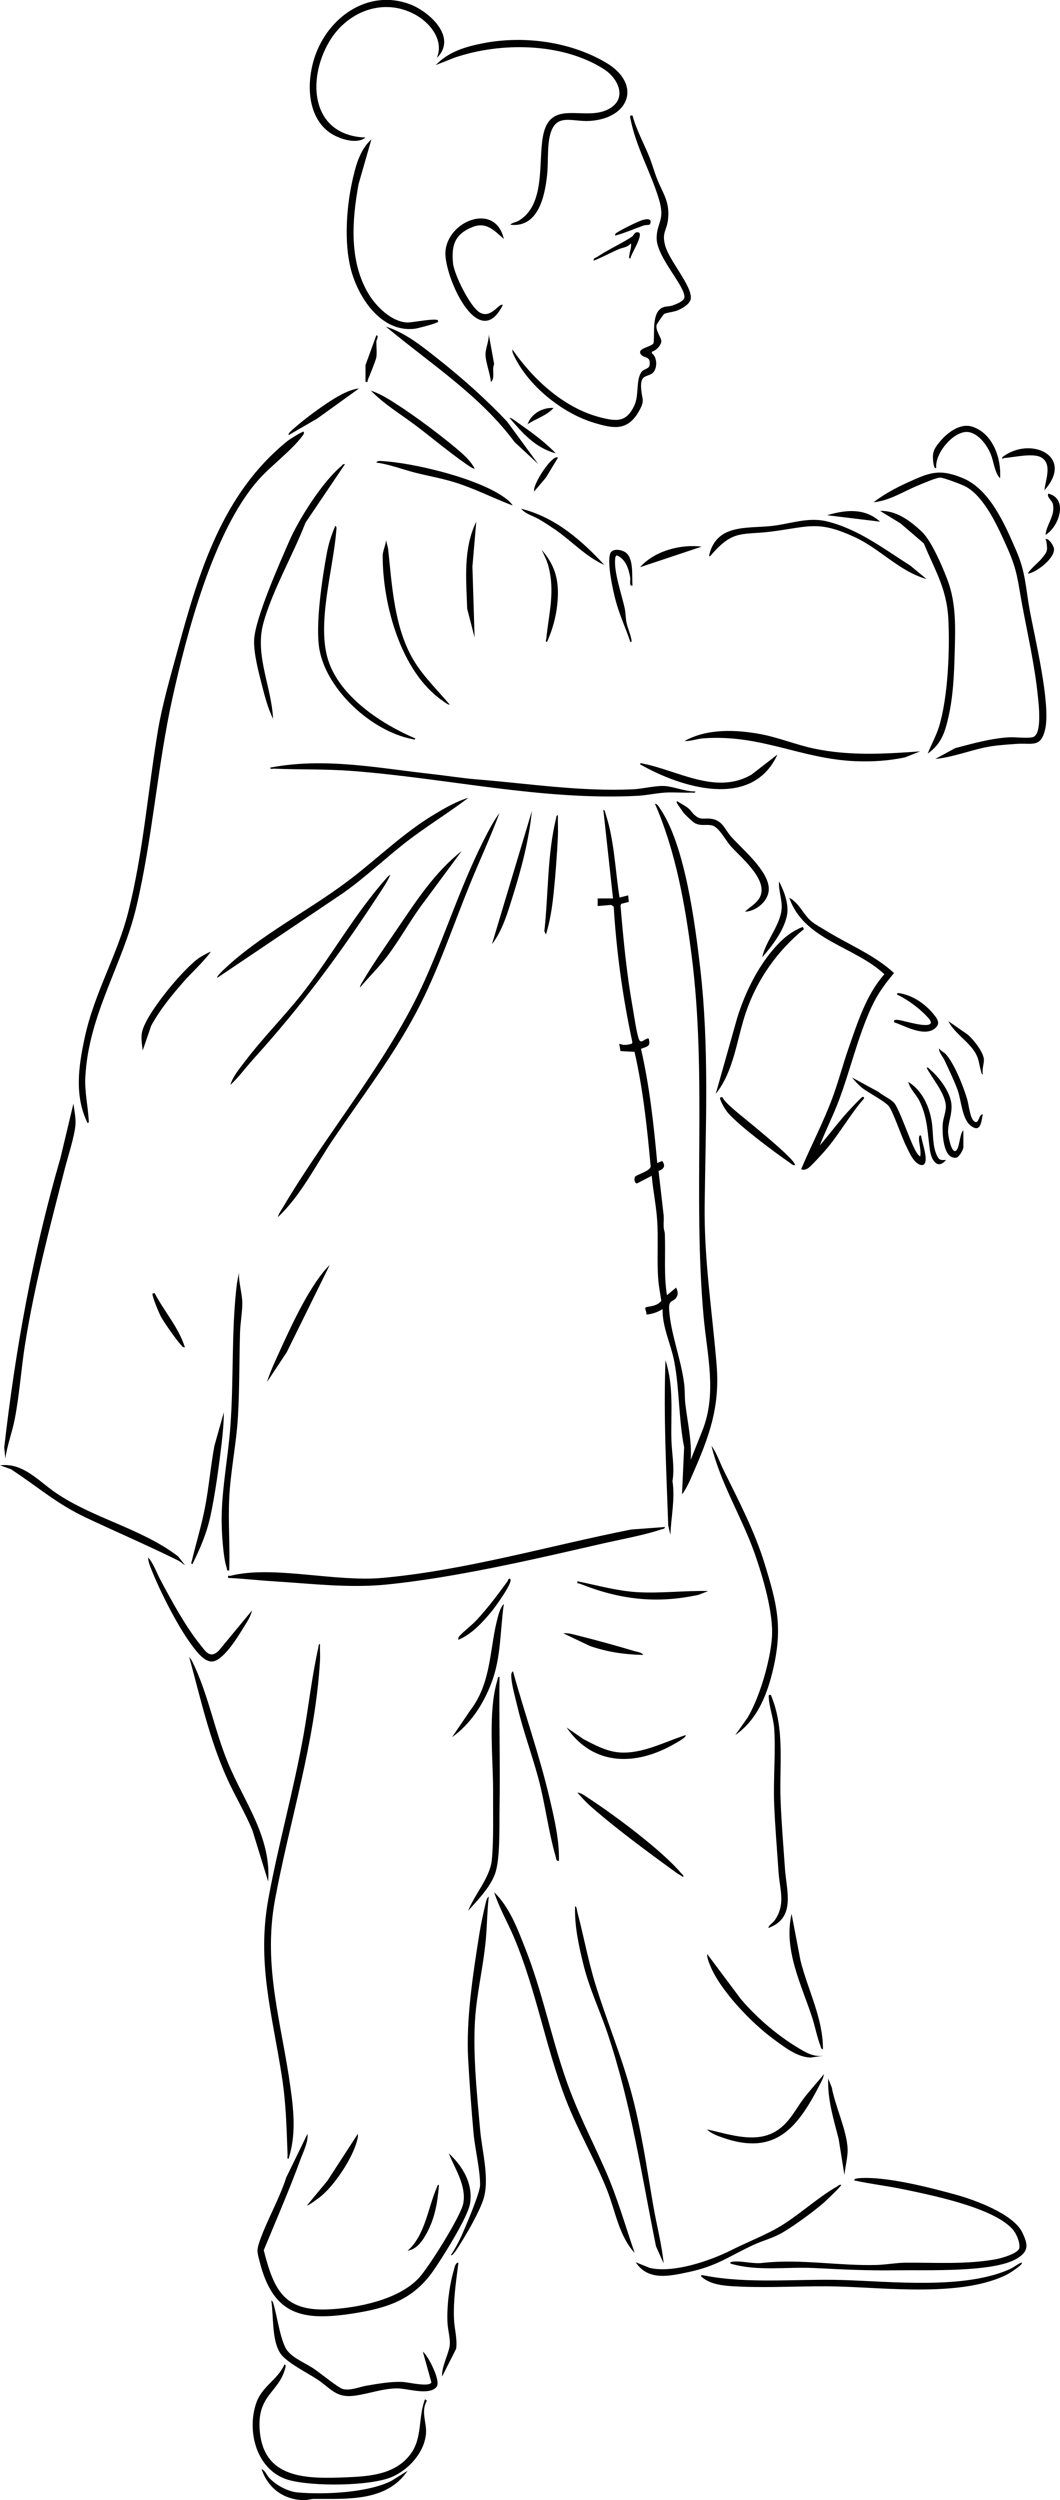 <svg xmlns="http://www.w3.org/2000/svg" width="123" height="290" viewBox="0 0 123 290" fill="none"><g clip-path="url(#clip0_864_28745)"><path d="M71.135 104.242L70.01 93.939C70.204 93.939 70.239 94.317 70.292 94.466C71.285 97.467 71.39 100.995 71.891 104.11L72.892 103.855L72.963 104.612L72.084 104.841L72.005 105.043C72.339 109.029 72.725 113.015 73.428 116.948C73.569 117.74 73.894 120.019 74.166 120.609C74.404 121.119 74.869 120.406 75.265 120.45C75.537 121.392 75.142 121.365 74.377 121.656C75.379 126.011 75.862 130.464 76.266 134.907L76.829 134.661C77.277 135.224 77.031 135.62 76.416 135.813L77.013 141.005C77.04 141.462 76.987 141.929 77.013 142.386C77.031 142.633 77.136 142.87 77.145 143.134C77.242 145.501 77.013 147.877 77.391 150.235L78.454 149.355C78.621 149.716 78.735 150.059 78.525 150.429C78.12 151.124 77.567 150.649 77.646 151.924C77.813 154.652 79.034 157.661 79.386 160.486C79.482 161.225 79.438 162.114 79.526 162.853C79.781 165.009 80.291 167.138 80.15 169.329L81.494 165.959C83.216 161.656 82.057 157.204 81.652 152.796C80.378 138.726 82.048 124.867 80.255 110.842C79.5 104.911 78.393 98.716 76.003 93.235C76.258 93.208 76.46 93.604 76.583 93.78C79.491 97.995 80.66 107.172 81.257 112.346C82.311 121.515 81.881 130.56 81.767 139.72C81.688 146.161 82.636 152.012 83.155 158.321C83.55 163.196 82.32 166.557 80.414 170.913C80.071 171.705 79.658 172.682 79.139 173.341L79.386 167.877C78.744 164.648 78.85 161.04 78.226 157.855C77.848 155.919 76.846 153.931 76.882 151.854C76.302 152.197 75.686 152.435 75.001 152.479C75.098 152.153 74.632 151.678 75.063 151.599C75.713 151.485 76.258 151.449 76.732 150.895C76.618 150.068 76.442 149.223 76.381 148.387C76.205 146.073 76.416 143.768 76.249 141.48C76.135 139.782 75.774 138.084 75.625 136.385L73.929 137.265C73.63 137.309 73.507 136.632 73.745 136.447C74.079 136.183 75.405 135.831 75.502 135.321C75.098 130.851 74.623 126.381 73.63 122.008L71.996 121.92L71.856 121.057C72.33 121.277 72.875 121.225 73.349 121.04L73.376 120.864C72.26 115.699 71.539 110.454 71.214 105.175L70.924 104.964L69.352 105.096V104.216H71.109L71.135 104.242Z" fill="black"></path><path d="M35.251 50.084C35.303 50.339 35.198 50.418 35.066 50.594C33.845 52.257 31.367 54.079 29.918 55.742C24.76 61.637 21.667 73.463 19.98 81.109C18.293 88.756 17.687 97.282 15.842 105.113C14.234 111.95 10.289 117.626 9.902 124.92C9.814 126.653 10.183 128.158 10.289 129.821C10.289 129.953 10.368 130.296 10.157 130.261C8.619 127.102 9.111 123.741 9.814 120.433C10.939 115.153 13.592 110.877 14.884 105.782C16.624 98.919 17.16 91.695 18.328 84.726C18.829 81.725 19.796 78.399 20.604 75.443C23.064 66.389 25.779 57.273 33.362 51.149C33.564 50.981 35.145 49.978 35.242 50.084H35.251Z" fill="black"></path><path d="M33.493 250.404C33.273 250.43 33.378 250.122 33.37 249.964C33.247 246.735 33.203 244.051 32.702 240.822C31.586 233.606 29.776 227.676 31.147 220.214C32.298 213.932 34.072 207.684 35.215 201.287C35.821 197.873 36.181 194.486 36.946 191.08C36.981 190.94 36.946 190.676 37.13 190.702C37.104 191.344 37.174 192.013 37.13 192.655C36.577 202.114 33.607 211.186 31.911 220.355C30.47 228.133 32.684 234.662 33.712 242.185C34.099 245.001 34.362 247.632 33.484 250.395L33.493 250.404Z" fill="black"></path><path d="M108.528 88.035L110.839 86.777C112.877 86.249 114.881 85.668 116.998 85.527C117.754 85.474 119.247 85.677 119.854 85.501C120.961 85.175 120.521 81.629 120.425 80.705C120.065 77.159 119.247 73.596 118.597 70.094C118.096 67.41 118.07 66.204 116.91 63.609C115.882 61.303 114.292 57.625 112.034 56.429C111.603 56.2 109.486 55.399 109.108 55.399C108.651 55.399 107.043 56.094 106.516 56.314C104.82 57.009 103.239 58.074 101.367 58.259C102.501 57.379 103.906 56.613 105.216 56.015C107.816 54.827 108.959 54.308 111.744 55.469C114.898 56.789 116.647 60.925 117.956 63.952C119.01 66.389 119.019 68.202 119.476 70.718C120.073 73.992 121.936 81.612 121.286 84.55C120.794 86.785 119.757 86.161 117.991 86.284C117.016 86.354 115.979 86.416 115.012 86.565C112.886 86.9 110.707 87.824 108.519 88.035H108.528Z" fill="black"></path><path d="M84.815 262.591C84.613 262.424 84.833 262.362 85 262.345C86.063 262.204 87.407 262.644 88.523 262.477C92.925 262.002 97.283 262.838 101.694 262.723C102.748 262.697 104.031 262.468 105.068 262.459C108.565 262.433 112.097 262.688 115.576 262.055C116.174 261.949 118.186 261.386 118.283 260.743C118.379 260.101 117.931 259.054 117.492 258.57C115.234 256.062 108.213 254.654 104.901 253.959C102.986 253.555 101.017 253.335 99.111 252.912C99.111 252.701 99.524 252.675 99.673 252.657C102.748 252.411 107.871 253.731 110.928 254.575C113.134 255.182 117.571 256.801 118.616 258.94C119.319 260.374 119.39 261.131 118.01 261.975C115.313 263.621 107.414 263.286 104.066 263.339C100.622 263.392 97.793 263.242 94.401 263.075C91.186 262.926 87.926 263.48 84.798 262.574L84.815 262.591Z" fill="black"></path><path d="M52.069 249.77C53.685 251.266 54.907 253.272 54.546 255.586C54.292 257.188 51.287 261.966 50.232 263.462C47.904 266.77 44.908 267.729 41.042 268.336C35.146 269.26 31.728 268.618 30.138 262.37C29.892 261.394 29.743 261.13 30.076 260.118C30.902 257.663 32.414 255.094 33.213 252.577L35.682 247.509C35.779 248.485 35.181 249.612 34.839 250.553C33.547 254.09 32.036 257.54 30.604 261.015C31.79 265.644 32.95 268.134 38.204 267.87C41.543 267.703 46.261 266.761 48.616 264.218C49.731 263.022 53.51 257.021 53.764 255.551C54.116 253.483 52.798 251.592 52.069 249.761V249.77Z" fill="black"></path><path d="M73.391 13.384C73.84 15.056 74.683 16.569 75.333 18.162C75.658 18.971 75.896 19.851 76.212 20.669C76.897 22.429 77.767 23.388 77.512 25.5C77.363 26.758 76.774 26.97 77.187 28.492C77.662 30.234 80.236 33.085 80.166 34.563C80.139 35.241 79.164 35.786 78.593 36.015C78.189 36.182 77.275 36.27 77.055 36.429C76.968 36.49 76.247 37.529 76.203 37.66C76.001 38.285 76.757 39.183 76.739 39.579C76.713 40.08 76.124 40.678 75.641 40.793V40.978C76.238 41.426 76.291 42.517 75.878 43.107C75.351 43.846 74.27 43.221 74.393 45.008C74.481 46.416 74.912 46.398 74.068 47.823C72.768 50.023 71.125 49.698 68.972 49.055C65.246 47.947 61.205 44.7 59.579 41.118C59.492 40.916 59.43 40.775 59.465 40.547C61.899 44.049 65.484 47.366 69.728 48.431C71.555 48.888 72.68 48.985 73.585 47.084C74.165 45.861 73.787 44.365 74.332 43.309C74.657 42.667 75.342 42.922 75.395 42.236C75.465 41.268 74.736 41.576 74.384 41.127C73.813 40.379 75.606 40.274 75.834 39.799C76.001 38.672 75.588 36.288 76.862 35.681C77.24 35.505 77.635 35.566 78.004 35.443C78.426 35.294 79.401 34.95 79.419 34.466C79.48 33.129 76.15 29.785 76.194 27.577C76.23 25.755 77.205 25.579 76.458 23.098C75.544 20.045 73.831 17.123 73.163 13.824C73.11 13.56 73.031 13.34 73.383 13.41L73.391 13.384Z" fill="black"></path><path d="M77.161 177.134C77.126 177.363 76.906 177.345 76.739 177.398C74.762 178.075 71.871 178.594 69.763 179.078C61.908 180.882 52.963 182.968 44.976 183.786C40.548 184.243 36.093 183.689 31.674 183.416C29.943 183.311 28.212 183.108 26.472 183.029C26.411 182.651 26.569 182.827 26.78 182.774C31.709 181.551 38.826 183.522 44.353 183.029C53.956 182.167 63.797 179.281 73.242 177.415L77.161 177.125V177.134Z" fill="black"></path><path d="M59.219 26.08C59.412 25.808 59.878 25.79 60.185 25.605C63.349 23.705 62.426 18.803 63.015 15.75C63.849 11.412 67.742 14.078 70.518 12.706C72.864 11.544 71.819 9.133 70.053 8.007C65.203 4.919 58.033 4.866 52.726 6.696L50.565 7.549C52.041 6.001 54.017 5.411 56.065 5.015C60.774 4.1 66.143 4.813 70.307 7.259C74.472 9.705 73.119 13.718 68.454 14.026C66.31 14.166 64.394 12.979 63.779 15.873C63.489 17.246 63.639 18.9 63.48 20.343C63.208 22.825 62.444 26.424 59.228 26.072L59.219 26.08Z" fill="black"></path><path d="M32.245 141.19C32.315 140.794 32.614 140.416 32.816 140.073C38.044 131.212 45.161 122.967 49.326 113.631C51.874 107.921 53.622 102.228 56.557 96.623C56.961 95.857 57.436 95.004 57.954 94.317C56.917 97.124 55.634 99.843 54.51 102.615C52.506 107.542 50.802 112.699 48.315 117.397C45.565 122.598 41.963 127.27 38.677 132.127C36.603 135.189 34.943 138.647 32.236 141.19H32.245Z" fill="black"></path><path d="M95.102 132.901C96.341 131.449 97.484 129.892 98.802 128.501C98.995 128.299 99.926 127.305 100.058 127.252C100.216 127.182 100.295 127.278 100.242 127.437C98.617 129.311 97.413 131.528 95.788 133.411C95.41 133.842 94.25 135.127 93.872 135.426C93.635 135.611 93.249 135.796 92.967 135.611C94.127 132.866 95.524 130.208 96.57 127.41C97.29 125.483 97.8 123.477 98.485 121.532C99.513 118.594 100.532 115.347 102.624 113.006C99.171 109.768 93.266 109.047 91.588 104.137C92.704 104.709 93.196 106.037 94.11 106.829C94.549 107.208 95.41 107.683 95.946 108.008C98.555 109.61 101.437 110.754 103.739 112.865C102.624 114.212 101.842 115.268 101.103 116.869C99.513 120.353 98.67 124.111 97.334 127.665C96.666 129.443 95.788 131.141 95.111 132.91L95.102 132.901Z" fill="black"></path><path d="M80.677 91.809C80.703 92.029 80.396 91.924 80.237 91.933C79.236 91.977 78.225 91.88 77.224 91.933C76.169 91.994 75.018 92.258 73.964 92.311C62.805 92.874 51.761 90.243 40.708 89.416C37.755 89.196 34.768 89.284 31.798 89.161C31.649 89.161 31.333 89.258 31.359 89.038C37.65 87.832 43.862 89.09 50.118 89.785C51.858 89.979 53.641 90.269 55.39 90.41C61.355 90.894 67.418 91.836 73.463 91.554C74.553 91.501 75.923 91.149 76.96 91.167C78.085 91.184 79.491 91.836 80.668 91.8L80.677 91.809Z" fill="black"></path><path d="M73.647 261.333C71.82 259.344 71.424 256.511 70.449 254.047C69.034 250.484 67.049 247.14 65.652 243.515C63.279 237.346 62.234 230.897 59.659 224.764C58.913 222.995 57.928 221.315 57.34 219.484C59.123 221.218 60.046 223.708 60.942 225.987C62.91 230.958 63.895 236.027 65.617 241.042C66.943 244.914 68.665 248.143 70.282 251.821C71.635 254.909 72.549 258.148 73.647 261.333Z" fill="black"></path><path d="M0.624 169.215L0.492 167.895C1.784 156.544 3.822 145.29 7.012 134.335L8.523 128C8.611 128.73 8.813 129.707 8.76 130.437C8.663 131.775 7.873 134.186 7.512 135.594C5.782 142.351 3.998 149.074 2.9 155.981C2.452 158.814 2.258 161.797 1.713 164.595C1.415 166.144 0.826 167.649 0.615 169.215H0.624Z" fill="black"></path><path d="M52.315 261.587C52.763 260.91 53.158 260.197 53.501 259.449C53.984 258.393 55.688 254.399 55.706 253.475C55.732 251.785 55.117 249.26 54.95 247.447C54.696 244.623 54.485 241.728 54.327 238.903C54.063 234.231 54.88 229.004 55.618 224.358C55.785 223.311 56.049 222.044 56.295 221.015C56.365 220.724 56.453 220.161 56.716 219.994C56.514 221.763 56.523 223.567 56.339 225.335C56.075 227.913 55.513 230.447 55.231 233.017C54.757 237.311 55.328 242.705 55.715 247.069C55.943 249.603 56.866 252.841 56.057 255.208C55.557 256.678 54.239 258.974 53.378 260.32C53.281 260.479 52.517 261.772 52.323 261.587H52.315Z" fill="black"></path><path d="M77.031 262.591L76.117 260.55C74.43 252.182 73.252 244.122 70.537 235.974C69.615 233.211 68.402 230.73 67.699 227.879C67.155 225.679 66.654 223.391 66.733 221.112C66.935 221.148 66.944 221.605 66.996 221.79C67.717 224.5 68.235 227.36 69.052 230.035C70.335 234.223 72.04 238.27 73.217 242.573C74.395 246.876 75.018 251.276 75.8 255.825C76.187 258.077 76.793 260.303 77.013 262.582L77.031 262.591Z" fill="black"></path><path d="M49.309 278.298L49.537 278.465C48.799 279.723 49.529 280.982 49.432 282.257C49.265 284.413 47.525 286.358 45.627 287.246C43.123 288.417 36.077 288.443 33.406 287.634C29.75 286.525 28.573 281.967 29.768 278.641C30.427 276.802 32.246 276.001 33.002 274.277C33.248 274.25 33.107 274.664 33.072 274.787C32.343 277.462 29.926 277.814 30.12 281.624C30.418 287.581 35.532 287.546 40.224 287.352C42.93 287.238 45.847 287.026 47.613 284.695C49.054 282.794 48.492 280.418 49.318 278.298H49.309Z" fill="black"></path><path d="M118.563 262.468C118.765 262.653 117.122 263.691 116.937 263.788C111.771 266.454 102.993 265.38 97.3 265.222C93.495 265.116 89.673 265.398 85.869 265.231C84.621 265.178 83.136 265.125 82.047 264.536C81.686 264.342 80.825 263.761 81.757 263.946C86.765 264.94 92.529 264.316 97.678 264.465C103.406 264.632 112.017 265.609 117.306 263.145C117.517 263.049 118.475 262.371 118.563 262.459V262.468Z" fill="black"></path><path d="M50.688 6.723C51.558 4.637 49.88 2.613 48.14 1.672C44.432 -0.326 40.25 1.364 38.203 4.831C35.549 9.345 36.138 15.724 42.411 15.953C41.331 16.841 39.073 16.032 38.089 15.258C35.435 13.181 35.584 8.949 36.709 6.089C38.396 1.795 42.824 -1.214 47.472 0.458C49.774 1.285 53.131 4.312 50.697 6.714L50.688 6.723Z" fill="black"></path><path d="M26.597 182.158C26.245 182.22 26.386 182.079 26.316 181.886C25.876 180.671 25.7 177.425 25.718 176.061C25.762 172.506 26.465 169.039 26.728 165.511C27.141 160.011 26.825 154.415 27.484 148.924L27.73 147.604C27.677 148.775 28.117 150.042 28.117 151.186C28.117 152.215 27.879 153.526 27.853 154.573C27.756 157.829 27.8 161.137 27.607 164.376C27.422 167.526 26.746 170.658 26.597 173.799C26.465 176.545 26.702 179.404 26.597 182.158Z" fill="black"></path><path d="M54.325 92.558C52.041 94.291 49.59 95.787 47.314 97.529C44.766 99.491 42.446 101.735 39.81 103.592L25.216 113.42C25.076 113.279 25.954 112.479 26.095 112.347C30.189 108.493 35.672 105.703 40.188 102.333C43.694 99.72 46.681 96.676 50.477 94.414C51.637 93.719 53.034 92.918 54.325 92.549V92.558Z" fill="black"></path><path d="M107.65 87.41C108.071 86.354 108.625 85.368 108.968 84.268C110.004 80.872 110.233 75.329 110.04 71.756C109.846 68.184 108.44 66.081 107.202 63.036L104.495 60.713L102.123 59.261C104.038 59.209 105.611 60.414 106.947 61.655C108.08 62.711 109.381 65.764 109.96 67.313C110.98 70.023 110.857 72.935 110.778 75.795C110.707 78.25 110.611 80.714 110.066 83.124C109.653 84.937 109.24 86.301 107.641 87.418L107.65 87.41Z" fill="black"></path><path d="M85.316 201.261L86.748 199.237C88.153 196.879 89.392 192.62 89.577 189.884C89.761 187.112 88.514 182.88 87.574 180.205C86.08 175.964 83.62 172.092 82.557 167.701C83.172 168.537 83.523 169.646 83.998 170.596C85.737 174.107 87.582 177.653 88.742 181.428C90.13 185.95 90.833 188.669 89.753 193.438C89.076 196.439 87.934 199.439 85.324 201.252L85.316 201.261Z" fill="black"></path><path d="M50.812 37.141C50.864 37.423 50.803 37.343 50.654 37.423C50.329 37.599 48.51 38.083 48.106 38.135C44.205 38.593 41.516 34.449 40.69 31.14C39.943 28.148 40.189 24.189 40.839 21.188C41.226 19.393 41.7 17.431 43.097 16.164L41.612 21.338C40.839 25.526 40.488 30.295 42.764 34.088C43.651 35.557 45.426 37.326 47.245 37.405C47.833 37.431 50.469 36.877 50.812 37.15V37.141Z" fill="black"></path><path d="M40.023 53.851L35.445 60.635C34.048 64.295 31.491 68.695 30.524 72.425C29.584 76.06 31.526 79.746 31.684 83.38C31.113 82.228 30.727 80.785 30.401 79.509C30.015 77.978 29.435 75.831 29.488 74.265C29.567 71.792 32.458 65.298 33.565 62.764C34.672 60.23 37.378 55.936 39.583 54.088C39.724 53.974 39.785 53.78 40.023 53.842V53.851Z" fill="black"></path><path d="M49.055 272.771C49.345 273 49.591 273.423 49.784 273.739C50.136 274.338 51.129 276.326 50.645 276.881C49.767 277.901 47.298 277.039 46.112 277.039C44.337 277.039 42.659 277.725 40.945 277.91C38.96 278.121 38.301 276.977 36.842 276.009C35.682 275.244 33.292 274.065 32.554 273.009C31.518 271.522 31.755 268.627 31.482 266.858C31.676 266.885 31.746 267.316 31.799 267.483C32.185 268.821 32.59 271.751 33.371 272.701C34.101 273.59 35.498 274.135 36.447 274.778C37.097 275.218 39.276 276.977 39.768 277.109C40.664 277.347 41.736 276.845 42.632 276.705C43.959 276.485 45.391 276.229 46.736 276.291C47.315 276.317 49.872 276.933 50.057 276.335L49.064 272.771H49.055Z" fill="black"></path><path d="M26.729 125.862C26.992 124.885 27.818 123.926 28.433 123.108C30.603 120.239 33.187 117.705 35.374 114.854C38.625 110.622 41.208 105.967 44.793 101.919C44.934 101.761 45.092 101.559 45.294 101.479C44.925 102.307 44.363 103.125 43.871 103.882C39.267 110.903 34.97 116.684 29.356 122.896C28.477 123.873 27.695 124.955 26.729 125.853V125.862Z" fill="black"></path><path d="M106.771 87.155L105.022 87.85C103.116 88.255 101.139 88.378 99.179 88.29C92.836 88 88.284 85.158 81.615 85.642C80.886 85.695 80.157 85.985 79.428 85.959C82.055 84.48 85.464 84.621 88.363 85.175C90.411 85.571 92.423 86.407 94.487 86.838C98.564 87.692 102.65 87.454 106.78 87.155H106.771Z" fill="black"></path><path d="M54.326 221.623C55.055 219.775 56.865 217.769 57.068 215.763C57.296 213.528 57.199 210.201 57.217 207.87C57.234 203.937 56.593 198.596 57.709 194.917C57.762 194.75 57.718 194.53 57.964 194.486C57.893 199.616 58.06 204.755 57.964 209.885C57.929 211.865 58.06 215.701 57.428 217.39C56.839 218.965 55.433 220.4 54.326 221.631V221.623Z" fill="black"></path><path d="M89.454 196.616C91.115 200.575 90.412 204.72 90.579 208.873C90.684 211.486 90.904 214.17 91.088 216.783C91.273 219.396 92.362 222.476 89.147 223.638C89.234 223.268 89.674 223.057 89.893 222.749C91.194 220.884 90.482 219.194 90.341 217.162C90.166 214.548 89.937 211.864 89.832 209.251C89.718 206.4 90.016 203.391 89.841 200.566C89.77 199.379 89.252 197.971 89.208 196.924C89.199 196.66 89.138 196.563 89.454 196.607V196.616Z" fill="black"></path><path d="M31.112 218.226L29.294 212.322C28.45 210.263 27.282 208.353 26.368 206.33C24.329 201.824 23.257 196.967 21.957 192.207C22.265 192.541 22.502 193.122 22.695 193.544C24.268 197.091 24.953 200.804 26.421 204.394C28.274 208.943 31.473 212.99 31.121 218.217L31.112 218.226Z" fill="black"></path><path d="M48.176 85.651C48.202 85.879 47.921 85.747 47.798 85.721C43.159 84.815 37.94 80.09 37.07 75.356C36.56 72.575 37.386 67.041 37.931 64.137C38.133 63.046 38.458 62.043 38.897 61.022C39.117 61.004 39.029 61.444 39.02 61.585C38.669 66.046 36.718 72.355 38.089 76.596C39.46 80.838 44.266 83.988 48.184 85.651H48.176Z" fill="black"></path><path d="M97.607 253.423C97.721 253.519 95.718 255.394 95.533 255.552C94.286 256.617 92.344 258.033 90.947 258.878C89.708 259.626 88.68 259.82 87.441 260.391C84.577 261.711 83.259 262.829 79.92 263.542C77.723 264.008 75.202 264.615 73.769 262.406L75.377 263.058C78.092 263.709 82.354 262.257 84.814 261.025C86.457 260.198 88.381 259.424 89.91 258.596C92.361 257.277 94.646 255.042 97.115 253.625C97.273 253.537 97.396 253.379 97.607 253.423Z" fill="black"></path><path d="M21.455 181.534C21.174 181.384 20.946 181.146 20.665 181.006C17.132 179.255 13.512 177.706 9.954 176.025C6.571 174.433 4.313 172.4 1.255 170.412L0.008 169.972C2.626 169.628 4.436 171.749 6.369 173.086C10.727 176.105 16.403 177.275 20.656 180.522L21.464 181.534H21.455Z" fill="black"></path><path d="M107.518 67.172C104.328 66.257 102.123 63.653 99.153 62.289C94.997 60.388 93.969 61.057 89.743 61.629C86.123 62.122 85.148 61.339 82.547 64.348C82.459 64.454 82.266 64.709 82.301 64.348C83.189 60.749 86.686 61.321 89.515 61.013C91.694 60.776 93.758 59.94 95.946 60.476C99.593 61.365 102.527 63.644 105.629 65.606L107.518 67.172Z" fill="black"></path><path d="M62.479 53.85L59.711 51.281C55.696 45.852 49.906 42.165 44.783 37.889C47.094 38.619 48.992 40.185 50.863 41.663C53.684 43.89 56.364 46.283 58.833 48.888L62.47 53.85H62.479Z" fill="black"></path><path d="M83.057 126.865L85.534 118.101C86.475 115.039 88.091 111.774 90.332 109.46C91.158 108.607 92.028 107.947 93.152 107.516L93.284 107.771C90.165 110.331 87.836 113.64 86.536 117.476C85.482 120.591 85.165 124.269 83.057 126.874V126.865Z" fill="black"></path><path d="M58.464 27.717C57.313 26.705 56.425 25.684 54.782 26.353C52.77 27.171 52.366 28.465 52.568 30.541C52.7 31.844 54.536 35.566 55.661 36.243C56.988 37.035 57.937 35.064 58.341 35.381C55.52 41.074 51.479 31.941 51.69 29.16C51.971 25.579 57.489 23.423 58.464 27.717Z" fill="black"></path><path d="M64.86 215.841C64.517 215.938 64.535 215.525 64.464 215.296C63.63 212.419 63.261 209.207 62.461 206.242C61.714 203.47 60.704 200.777 60.045 197.979C59.825 197.047 59.368 195.428 59.333 194.539C59.324 194.284 59.289 194.029 59.526 193.853C60.871 198.762 62.611 203.611 63.77 208.582C64.324 210.94 64.912 213.413 64.86 215.85V215.841Z" fill="black"></path><path d="M80.589 94.528C81.309 95.18 81.635 94.863 82.478 94.969C83.866 95.136 84.068 96.2 84.877 97.089C86.168 98.523 89.164 101.013 89.208 103.064C89.243 104.489 87.767 105.695 86.441 105.756C87.047 105.149 87.943 104.744 88.259 103.873C88.998 101.867 85.887 99.403 84.745 98.092C84.183 97.45 83.401 95.892 82.583 95.734C81.898 95.593 81.415 95.84 80.677 95.505C80.396 95.373 79.526 94.528 79.324 94.282C79.218 94.15 78.568 93.217 78.533 93.129C78.507 93.059 78.507 92.918 78.594 92.945C78.999 93.209 79.447 93.42 79.825 93.719C80.176 94.001 80.334 94.308 80.58 94.528H80.589Z" fill="black"></path><path d="M25.428 191.416L29.233 186.814C29.101 187.544 28.556 188.292 28.161 188.943C27.528 189.973 25.815 192.762 24.541 192.727C23.583 192.7 22.643 191.354 22.107 190.624C20.534 188.468 18.531 184.508 17.547 182.001C17.38 181.578 17.187 181.129 17.196 180.654C17.819 181.358 18.171 182.432 18.637 183.294C19.884 185.643 21.518 188.635 23.17 190.694C23.873 191.565 24.365 192.498 25.437 191.416H25.428Z" fill="black"></path><path d="M77.786 178.014L77.54 176.95C77.321 170.57 76.978 164.182 77.224 157.785C78.208 160.821 77.83 163.901 77.909 167.024C77.953 168.59 78.305 170.236 78.032 171.793C78.357 173.861 77.865 175.946 77.795 178.014H77.786Z" fill="black"></path><path d="M52.191 81.752C51.892 81.708 51.593 81.453 51.347 81.277C46.515 77.942 44.398 70.102 44.406 64.471C44.406 63.89 44.767 63.248 44.793 62.649L45.03 63.608C45.487 67.859 45.724 72.663 47.912 76.438C49.063 78.426 50.741 80.01 52.2 81.752H52.191Z" fill="black"></path><path d="M47.297 286.595C44.855 290.203 40.304 289.842 36.438 289.859C36.077 289.859 35.726 290 35.313 290C32.958 289.991 31.096 288.628 30.357 286.41C30.762 286.542 30.937 287.088 31.236 287.413C32.009 288.258 33.406 289.015 34.557 289.111C37.597 289.375 42.667 289.155 45.4 287.774L47.297 286.595Z" fill="black"></path><path d="M95.481 238.464L94.057 238.666C92.493 238.613 91.035 237.461 89.796 236.554C87.239 234.689 83.531 230.861 82.371 227.905C82.213 227.509 82.046 227.086 82.055 226.646L85.947 231.856C87.915 234.179 90.49 236.343 93.135 237.848C93.89 238.279 94.584 238.569 95.481 238.455V238.464Z" fill="black"></path><path d="M41.779 114.555C41.779 114.282 41.973 114.036 42.104 113.807C43.247 111.854 44.802 109.645 46.093 107.745C48.299 104.507 50.46 101.154 53.571 98.717L49.327 104.454C47.745 106.504 46.506 108.827 44.96 110.886C43.993 112.179 42.807 113.306 41.779 114.546V114.555Z" fill="black"></path><path d="M90.209 87.533C87.257 93.957 78.989 91.352 74.279 88.659C74.253 88.431 74.534 88.563 74.657 88.589C78.69 89.381 83.109 92.232 87.195 89.856L90.2 87.533H90.209Z" fill="black"></path><path d="M22.335 181.411C22.098 181.437 22.238 181.155 22.265 181.032C22.765 178.947 23.398 176.897 23.802 174.776C24.25 172.427 24.444 170.042 24.883 167.693L25.972 163.821C25.972 165.053 25.849 166.285 25.709 167.508C25.392 170.157 24.988 173.184 24.435 175.779C23.987 177.873 23.266 179.501 22.344 181.411H22.335Z" fill="black"></path><path d="M52.446 201.517L54.555 198.411C57.086 195.111 56.769 191.239 57.771 187.561C57.885 187.13 58.131 186.329 58.465 186.057C58.026 189.119 58.157 192.216 57.05 195.137C56.11 197.645 54.625 199.95 52.438 201.517H52.446Z" fill="black"></path><path d="M95.482 237.707C95.271 237.672 95.253 237.461 95.201 237.303C94.805 236.273 94.577 235.05 94.234 233.994C92.969 230.131 90.904 226.172 91.853 221.992L92.89 227.421C93.742 230.835 95.517 234.117 95.491 237.699L95.482 237.707Z" fill="black"></path><path d="M82.056 247.007C84.762 247.579 87.986 248.802 90.447 246.928C91.756 245.934 92.353 244.605 93.293 243.364C94.023 242.414 94.857 241.525 95.604 240.593C95.569 240.927 95.402 241.262 95.253 241.561C92.626 246.717 90.06 250.149 83.813 247.94C83.233 247.738 82.469 247.447 82.047 247.007H82.056Z" fill="black"></path><path d="M59.467 58.629C57.226 57.775 55.082 56.675 52.789 55.954C51.26 55.478 49.696 55.215 48.15 54.819C46.604 54.423 45.215 53.859 43.66 53.657C43.809 53.446 43.977 53.464 44.205 53.472C47.992 53.666 55.873 55.549 58.834 57.934C59.063 58.118 59.317 58.356 59.476 58.611L59.467 58.629Z" fill="black"></path><path d="M106.771 134.16C106.938 133.491 106.586 132.55 106.639 131.96C106.657 131.784 106.727 131.591 106.894 131.767C106.92 132.391 107.94 134.899 107.052 135.145C106.103 135.163 105.532 133.694 105.154 132.946C104.636 131.925 103.634 128.942 103.133 128.308C102.659 127.719 100.726 126.742 100.006 126.162C99.593 125.827 99.206 125.396 98.863 124.982L101.912 126.637C102.387 127.05 103.371 127.49 103.757 127.93C104.302 128.546 105.488 131.995 106.033 133.069C106.217 133.438 106.42 133.905 106.771 134.151V134.16Z" fill="black"></path><path d="M79.543 201.262C79.754 201.473 78.48 202.15 78.33 202.238C73.875 204.834 68.885 204.931 65.748 200.382L67.716 201.737C68.999 202.406 70.361 203.145 71.837 203.268C74.464 203.488 77.118 202.045 79.551 201.262H79.543Z" fill="black"></path><path d="M55.081 54.352C54.958 54.458 54.08 53.824 53.913 53.701C52.024 52.381 50.152 50.797 48.298 49.398C46.444 47.999 44.599 46.917 43.035 45.307C44.204 45.711 45.24 46.371 46.26 47.04C48.307 48.377 50.794 50.234 52.683 51.792C53.579 52.539 54.519 53.305 55.081 54.352Z" fill="black"></path><path d="M30.99 160.293C31.219 159.51 31.553 158.727 31.886 157.987C33.345 154.758 35.34 150.244 37.519 147.543C37.738 147.27 38.019 146.971 38.265 146.725L33.266 156.861L30.99 160.293Z" fill="black"></path><path d="M82.178 184.552L81.053 184.992C76.124 186.057 71.898 185.538 67.276 183.699C67.083 183.619 66.934 183.769 67.004 183.417C69.227 183.875 71.573 184.526 73.84 184.675C76.616 184.851 79.41 184.482 82.178 184.552Z" fill="black"></path><path d="M24.462 110.402C23.539 111.669 22.3 112.734 21.263 113.922C19.884 115.497 18.54 117.142 17.538 118.99L16.563 121.841C16.475 121.172 16.352 120.477 16.466 119.8C16.826 117.679 21.351 112.268 23.17 111.062C23.319 110.965 24.391 110.35 24.462 110.411V110.402Z" fill="black"></path><path d="M57.084 109.522L61.723 94.062C61.38 97.433 60.511 100.741 59.5 103.961C58.903 105.862 58.314 107.939 57.084 109.522Z" fill="black"></path><path d="M79.288 217.724C79.288 217.724 78.656 217.354 78.55 217.275C75.352 214.961 71.512 212.137 68.569 209.55C68.007 209.057 67.488 208.485 66.996 207.922C67.462 207.966 67.91 208.327 68.288 208.573C71.257 210.509 76.837 214.653 79.042 217.284C79.156 217.425 79.35 217.486 79.288 217.724Z" fill="black"></path><path d="M116.05 55.487C115.4 54.801 115.33 53.587 114.979 52.724C114.566 51.703 113.669 50.428 112.536 50.146C110.849 49.715 108.459 52.531 108.644 54.238C108.406 54.546 108.292 53.648 108.283 53.534C108.178 52.513 108.345 52.117 108.96 51.352C109.83 50.26 111.367 49.02 112.826 49.495C115.225 50.278 116.209 53.182 116.05 55.496V55.487Z" fill="black"></path><path d="M73.392 67.929C72.961 68.034 73.181 67.322 73.128 67.005C72.961 65.984 72.601 64.849 71.573 64.418C71.397 64.532 71.397 64.664 71.38 64.849C71.23 66.38 72.153 68.993 72.487 70.542C72.601 71.061 72.592 71.686 72.698 72.214C72.829 72.83 73.111 73.455 73.242 74.062C73.269 74.185 73.365 74.502 73.146 74.475C72.601 72.839 71.863 71.281 71.424 69.601C71.098 68.369 70.457 65.412 70.791 64.26C71.002 63.52 72.241 63.74 72.706 64.172C73.532 64.911 73.321 66.899 73.392 67.946V67.929Z" fill="black"></path><path d="M111.788 131.142V133.086C111.788 133.324 111.296 134.239 110.962 134.283C109.389 134.503 109.319 131.282 109.398 130.323C109.451 129.734 109.749 128.977 109.758 128.423C109.776 126.918 108.194 125.149 107.518 123.847C107.755 123.794 107.816 123.979 107.957 124.094C108.994 124.965 110.268 126.68 110.399 128.053C110.514 129.241 109.995 130.209 110.013 131.318C110.013 131.687 110.356 133.614 110.839 133.517C111.366 133.403 111.331 131.45 111.779 131.133L111.788 131.142Z" fill="black"></path><path d="M53.193 262.468C52.921 264.632 52.578 266.876 52.684 269.067C52.736 270.176 53.088 271.311 52.929 272.446L51.304 275.658C51.278 275.402 51.313 275.156 51.357 274.901C51.515 274.03 52.095 272.798 52.183 272.085C52.279 271.276 51.963 270.264 51.928 269.445C51.831 267.562 52.121 265.178 52.648 263.374C52.719 263.128 52.842 262.389 53.184 262.468H53.193Z" fill="black"></path><path d="M63.357 108.396L63.164 108.017C63.647 103.662 63.489 99.183 64.526 94.915C64.552 94.792 64.561 94.537 64.737 94.563C64.719 95.373 64.772 96.2 64.737 97.01C64.64 99.139 64.456 101.55 64.236 103.67C64.069 105.263 63.823 106.856 63.357 108.387V108.396Z" fill="black"></path><path d="M55.073 73.957L54.212 70.613C54.098 67.234 53.729 63.635 55.266 60.512L54.818 65.721L55.073 73.957Z" fill="black"></path><path d="M83.804 127.243C84.129 127.859 84.885 128.449 85.439 128.941C85.922 129.373 92.687 134.731 92.213 135.162C91.967 135.18 91.791 134.969 91.598 134.837C89.761 133.57 85.878 130.675 84.472 129.091C84.2 128.783 83.523 127.683 83.55 127.314L83.796 127.252L83.804 127.243Z" fill="black"></path><path d="M109.741 122.263C110.778 123.434 111.77 125.985 112.227 127.499C112.403 128.08 112.552 129.619 112.983 130.015C113.616 130.596 113.519 129.224 114.046 129.259C113.862 130.042 113.835 131.397 112.728 130.64C111.621 129.883 111.56 127.666 111.129 126.461C110.76 125.431 110.11 124.085 109.635 123.055C109.416 122.571 108.924 122.061 108.959 121.595C109.126 121.876 109.556 122.07 109.732 122.263H109.741Z" fill="black"></path><path d="M103.759 118.567C103.653 118.198 104.075 118.295 104.321 118.321C104.857 118.374 107.871 119.359 108.02 118.629C107.994 118.409 107.853 118.215 107.713 118.066C106.773 117.027 105.525 116.095 104.295 115.461C104.137 115.382 103.952 115.364 104.198 115.18C105.911 115.391 107.502 116.526 108.521 117.881C108.881 118.356 109.048 118.814 108.521 119.262C107.282 120.318 105.05 119.025 103.759 118.576V118.567Z" fill="black"></path><path d="M97.985 252.287L97.317 248.116C96.728 245.811 96.008 243.514 96.105 241.104L96.517 242.133C96.913 244.306 98.248 247.069 98.354 249.225C98.398 250.158 98.073 251.346 97.985 252.287Z" fill="black"></path><path d="M121.199 56.869C121.287 55.725 122.121 53.903 120.883 53.094C119.951 52.487 117.684 53.05 116.524 53.129C116.384 53.138 116.278 53.384 116.305 53.032C119.529 50.524 124.749 52.874 121.199 56.86V56.869Z" fill="black"></path><path d="M70.132 65.536C67.944 64.559 66.292 62.702 64.324 61.365C63.753 60.978 63.164 60.591 62.558 60.239C61.873 59.843 60.959 59.614 60.467 59.007C64.412 59.992 67.434 62.623 70.132 65.536Z" fill="black"></path><path d="M35.629 255.806L37.992 252.955L41.525 247.509C41.551 247.729 41.525 247.931 41.472 248.142C41.006 250.21 38.836 253.475 37.193 254.794C37.017 254.935 35.743 255.903 35.629 255.806Z" fill="black"></path><path d="M63.482 74.457C63.245 74.484 63.377 74.194 63.394 74.053C63.684 71.149 64.422 68.641 63.64 65.685C63.465 65.007 63.148 64.4 62.85 63.775C64.282 65.43 64.826 67.022 64.73 69.24C64.651 71.052 64.22 72.812 63.473 74.457H63.482Z" fill="black"></path><path d="M109.786 134.538C108.784 135.734 108.081 134.564 107.914 133.455C107.616 131.432 107.659 129.795 106.754 127.833C106.359 126.979 105.612 126.381 105.393 125.492C107 126.486 107.826 128.299 108.116 130.112C108.31 131.317 108.178 132.839 108.679 133.948C108.951 134.546 109.092 134.599 109.777 134.546L109.786 134.538Z" fill="black"></path><path d="M74.648 191.961C72.505 191.925 70.484 191.626 68.463 190.931L65.361 189.453C65.976 189.391 66.556 189.594 67.145 189.734C69.254 190.262 71.556 190.905 73.638 191.521C73.954 191.617 74.473 191.661 74.64 191.961H74.648Z" fill="black"></path><path d="M88.451 111.035C88.847 109.056 90.753 107.129 90.709 105.07C90.692 104.181 90.323 103.151 90.393 102.236C91.008 103.398 91.597 104.973 91.298 106.284C90.894 108.044 89.602 109.698 88.451 111.035Z" fill="black"></path><path d="M41.656 45.06L36.806 48.554L33.502 50.463C33.37 50.322 33.836 49.935 33.941 49.838C35.075 48.8 37.148 47.26 38.449 46.442C39.406 45.844 40.522 45.193 41.647 45.06H41.656Z" fill="black"></path><path d="M59.22 183.17C59.536 183.575 57.419 186.47 57.023 186.945C55.952 188.229 54.765 189.532 53.193 190.209C53.149 189.963 53.219 189.875 53.377 189.708C53.887 189.153 54.695 188.564 55.266 187.957C56.628 186.496 57.718 185.018 58.895 183.416C58.939 183.355 59.035 182.95 59.22 183.179V183.17Z" fill="black"></path><path d="M47.297 261.077C49.327 259.273 49.634 256.194 50.653 253.818C50.724 253.659 50.724 253.448 50.934 253.413C50.803 255.349 50.469 257.276 49.537 258.992C49.037 259.916 48.413 260.866 47.297 261.077Z" fill="black"></path><path d="M81.424 63.406L74.272 65.791C75.941 63.899 78.981 63.098 81.424 63.406Z" fill="black"></path><path d="M17.942 149.989C19.066 152.145 20.683 153.896 21.456 156.272C21.219 156.316 21.096 156.113 20.955 155.955C20.384 155.313 19.084 153.465 18.671 152.717C18.451 152.312 17.651 150.403 17.687 150.051L17.933 149.989H17.942Z" fill="black"></path><path d="M114.048 124.604C113.872 124.63 113.881 124.384 113.837 124.252C113.617 123.548 113.608 122.905 113.23 122.219C112.431 120.794 110.779 119.905 110.041 118.444L112.299 120.011C112.958 120.583 114.135 122.034 114.171 122.914C114.188 123.372 113.925 124.067 114.048 124.604Z" fill="black"></path><path d="M74.14 26.97C74.649 27.322 73.217 29.469 73.147 29.979C72.918 30.005 73.024 29.697 73.041 29.557C73.085 29.125 73.296 28.659 73.217 28.219C72.831 28.703 72.277 28.694 71.776 28.914C70.81 29.328 69.878 29.856 68.894 30.234C68.824 29.926 69.158 29.9 69.36 29.759C70.616 28.923 72.101 28.263 73.331 27.454C73.604 27.269 73.613 26.802 74.157 26.978L74.14 26.97Z" fill="black"></path><path d="M64.493 52.592C62.111 51.941 60.635 50.242 59.098 48.447C59.423 48.509 59.748 48.782 60.011 48.975C61.549 50.049 63.21 51.237 64.493 52.592Z" fill="black"></path><path d="M102.123 60.511L95.973 59.763C98.134 59.13 100.331 58.892 102.123 60.511Z" fill="black"></path><path d="M121.322 62.025C121.445 60.784 122.473 59.808 122.175 58.47C122.078 58.039 121.454 57.696 121.639 57.256C123.985 57.828 122.904 61.084 121.331 62.034L121.322 62.025Z" fill="black"></path><path d="M43.66 41.47C43.598 41.822 42.887 43.608 42.693 44.022C42.614 44.197 42.772 44.365 42.412 44.294V42.35L43.669 38.892C44.011 38.927 43.669 39.499 43.669 39.578C43.669 40.123 43.748 40.977 43.669 41.461L43.66 41.47Z" fill="black"></path><path d="M119.319 66.547C119.161 66.371 120.593 65.122 120.76 64.919C121.542 63.978 121.594 63.943 121.41 62.755C121.392 62.649 121.19 62.429 121.507 62.535C121.823 62.64 122.262 63.318 122.297 63.626C122.447 64.726 120.32 66.354 119.31 66.547H119.319Z" fill="black"></path><path d="M56.962 44.303C56.883 43.353 56.338 41.989 56.338 41.1C56.338 40.396 56.76 39.517 56.716 38.777L57.34 42.235C57.041 42.878 57.498 43.854 56.962 44.312V44.303Z" fill="black"></path><path d="M64.739 53.102L63.342 55.407L61.989 57C61.725 56.27 64.168 52.548 64.748 53.102H64.739Z" fill="black"></path><path d="M75.377 26.054C75.28 26.116 74.894 26.081 74.674 26.16C73.585 26.547 72.513 27.022 71.388 27.33C71.335 27.075 71.52 27.04 71.678 26.925C72.1 26.635 74.191 25.597 74.639 25.5C74.868 25.447 75.193 25.368 75.403 25.5C75.588 25.614 75.465 25.993 75.377 26.046V26.054Z" fill="black"></path><path d="M64.236 47.321C63.419 48.227 62.207 48.544 61.223 49.204C61.644 47.981 62.962 47.242 64.236 47.321Z" fill="black"></path></g><defs><clipPath id="clip0_864_28745"><rect width="123" height="290" fill="white"></rect></clipPath></defs></svg>